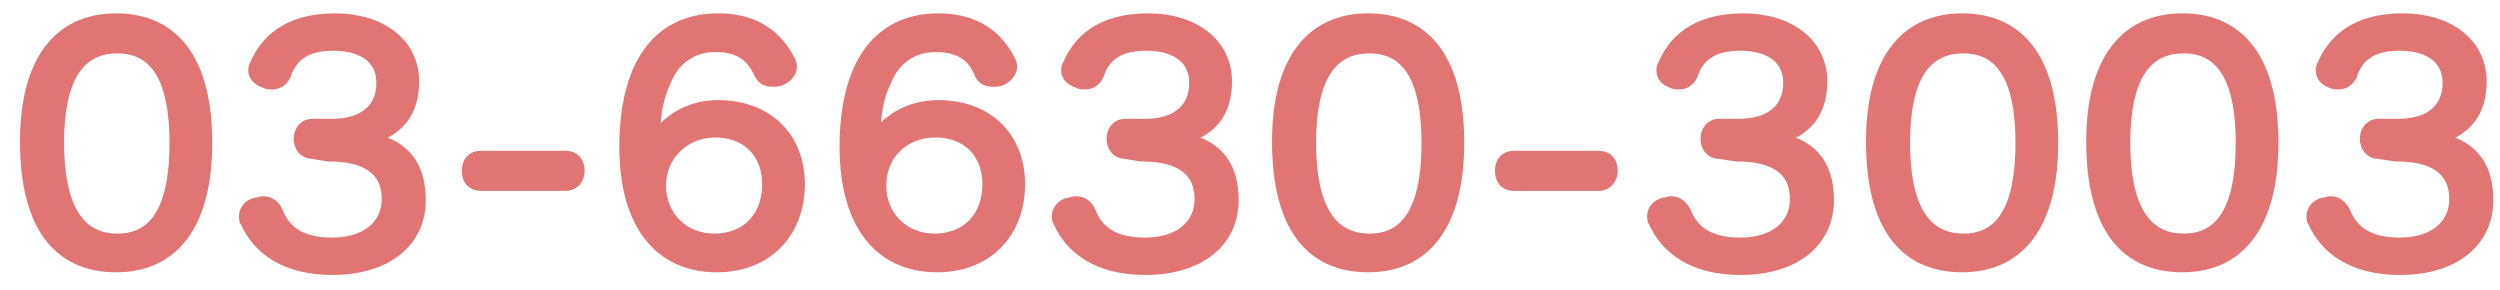 <?xml version="1.0" encoding="utf-8"?>
<!-- Generator: Adobe Illustrator 26.0.1, SVG Export Plug-In . SVG Version: 6.00 Build 0)  -->
<svg version="1.1" id="レイヤー_1" xmlns="http://www.w3.org/2000/svg" xmlns:xlink="http://www.w3.org/1999/xlink" x="0px"
	 y="0px" viewBox="0 0 187.3 21.7" style="enable-background:new 0 0 187.3 21.7;" xml:space="preserve">
<style type="text/css">
	.st0{fill:#E17574;stroke:#E17574;stroke-miterlimit:10;}
</style>
<g>
	<path class="st0" d="M15.4,10.7c0,6-2.4,9.2-6.7,9.2c-4.4,0-6.7-3.2-6.7-9.3c0-5.9,2.4-9.1,6.7-9.1C13,1.5,15.4,4.6,15.4,10.7z
		 M4.3,10.7c0,4.8,1.5,7.3,4.5,7.3s4.4-2.5,4.4-7.3c0-4.7-1.4-7.2-4.4-7.2C5.8,3.5,4.3,5.9,4.3,10.7z"/>
	<path class="st0" d="M23.4,11.4c-0.6,0-0.9-0.5-0.9-1c0-0.5,0.3-1,0.9-1l1.3,0c0,0,0.1,0,0.2,0c2.4,0,3.8-1.2,3.8-3.2
		c0-1.8-1.4-2.9-3.7-2.9c-2.1,0-3.2,0.8-3.7,2.3c-0.2,0.4-0.5,0.6-0.9,0.6c-0.2,0-0.4,0-0.5-0.1c-0.4-0.1-0.8-0.4-0.8-0.8
		c0-0.1,0-0.3,0.1-0.4c0.7-1.7,2.3-3.4,5.9-3.4c3.4,0,5.8,1.8,5.8,4.6c0,2.3-1.1,3.7-3.5,4.3c2.7,0.4,4,1.9,4,4.6
		c0,3-2.4,5.1-6.5,5.1c-3.5,0-5.5-1.5-6.4-3.5c-0.1-0.1-0.1-0.3-0.1-0.4c0-0.4,0.3-0.8,0.8-0.9c0.2,0,0.3-0.1,0.5-0.1
		c0.4,0,0.8,0.2,1,0.7c0.6,1.5,1.8,2.4,4.2,2.4c2.5,0,4.2-1.3,4.2-3.4c0-2.2-1.6-3.3-4.4-3.3c0,0-0.1,0-0.1,0L23.4,11.4z"/>
	<path class="st0" d="M42.4,11.8c0.6,0,0.9,0.4,0.9,1c0,0.6-0.4,1-0.9,1H36c-0.6,0-0.9-0.4-0.9-1c0-0.6,0.3-1,0.9-1H42.4z"/>
	<path class="st0" d="M53.8,8c3.6,0,6,2.3,6,5.8s-2.3,6.1-6.1,6.1c-4.2,0-6.8-3.1-6.8-8.9c0-5.9,2.3-9.5,6.9-9.5
		c2.8,0,4.4,1.3,5.3,3.1c0.1,0.2,0.1,0.3,0.1,0.4c0,0.4-0.3,0.7-0.7,0.9C58.3,6,58.1,6,57.9,6c-0.4,0-0.7-0.1-0.9-0.5
		c-0.6-1.3-1.5-2.1-3.4-2.1c-1.7,0-3.1,0.9-3.8,2.6c-0.6,1.3-0.8,2.3-0.9,4.8C49.9,9.1,51.6,8,53.8,8z M49.4,13.9
		c0,2.4,1.8,4.1,4.1,4.1c2.5,0,4.1-1.7,4.1-4.2c0-2.4-1.6-4-4-4C51.2,9.8,49.4,11.6,49.4,13.9z"/>
	<path class="st0" d="M70.3,8c3.6,0,6,2.3,6,5.8s-2.3,6.1-6.1,6.1c-4.2,0-6.8-3.1-6.8-8.9c0-5.9,2.3-9.5,6.9-9.5
		c2.8,0,4.4,1.3,5.3,3.1c0.1,0.2,0.1,0.3,0.1,0.4c0,0.4-0.3,0.7-0.7,0.9C74.8,6,74.6,6,74.4,6c-0.4,0-0.7-0.1-0.9-0.5
		C73,4.2,72,3.4,70.1,3.4c-1.7,0-3.1,0.9-3.8,2.6c-0.6,1.3-0.8,2.3-0.9,4.8C66.3,9.1,68.1,8,70.3,8z M65.9,13.9
		c0,2.4,1.8,4.1,4.1,4.1c2.5,0,4.1-1.7,4.1-4.2c0-2.4-1.6-4-4-4C67.6,9.8,65.9,11.6,65.9,13.9z"/>
	<path class="st0" d="M84.3,11.4c-0.6,0-0.9-0.5-0.9-1c0-0.5,0.3-1,0.9-1l1.3,0c0,0,0.1,0,0.2,0c2.4,0,3.8-1.2,3.8-3.2
		c0-1.8-1.4-2.9-3.7-2.9c-2.1,0-3.2,0.8-3.7,2.3c-0.2,0.4-0.5,0.6-0.9,0.6c-0.2,0-0.4,0-0.5-0.1c-0.4-0.1-0.8-0.4-0.8-0.8
		c0-0.1,0-0.3,0.1-0.4c0.7-1.7,2.3-3.4,5.9-3.4c3.4,0,5.8,1.8,5.8,4.6c0,2.3-1.1,3.7-3.5,4.3c2.7,0.4,4,1.9,4,4.6
		c0,3-2.4,5.1-6.5,5.1c-3.5,0-5.5-1.5-6.4-3.5c-0.1-0.1-0.1-0.3-0.1-0.4c0-0.4,0.3-0.8,0.8-0.9c0.2,0,0.3-0.1,0.5-0.1
		c0.4,0,0.8,0.2,1,0.7c0.6,1.5,1.8,2.4,4.2,2.4c2.5,0,4.2-1.3,4.2-3.4c0-2.2-1.6-3.3-4.4-3.3c0,0-0.1,0-0.1,0L84.3,11.4z"/>
	<path class="st0" d="M109.2,10.7c0,6-2.4,9.2-6.7,9.2c-4.4,0-6.7-3.2-6.7-9.3c0-5.9,2.4-9.1,6.7-9.1
		C106.8,1.5,109.2,4.6,109.2,10.7z M98.1,10.7c0,4.8,1.5,7.3,4.5,7.3s4.4-2.5,4.4-7.3c0-4.7-1.4-7.2-4.4-7.2
		C99.6,3.5,98.1,5.9,98.1,10.7z"/>
	<path class="st0" d="M119.8,11.8c0.6,0,0.9,0.4,0.9,1c0,0.6-0.4,1-0.9,1h-6.4c-0.6,0-0.9-0.4-0.9-1c0-0.6,0.3-1,0.9-1H119.8z"/>
	<path class="st0" d="M128.8,11.4c-0.6,0-0.9-0.5-0.9-1c0-0.5,0.3-1,0.9-1l1.3,0c0,0,0.1,0,0.2,0c2.4,0,3.8-1.2,3.8-3.2
		c0-1.8-1.4-2.9-3.7-2.9c-2.1,0-3.2,0.8-3.7,2.3c-0.2,0.4-0.5,0.6-0.9,0.6c-0.2,0-0.4,0-0.5-0.1c-0.4-0.1-0.7-0.4-0.7-0.8
		c0-0.1,0-0.3,0.1-0.4c0.7-1.7,2.3-3.4,5.9-3.4c3.4,0,5.8,1.8,5.8,4.6c0,2.3-1.1,3.7-3.5,4.3c2.7,0.4,4,1.9,4,4.6
		c0,3-2.4,5.1-6.5,5.1c-3.5,0-5.5-1.5-6.4-3.5c-0.1-0.1-0.1-0.3-0.1-0.4c0-0.4,0.3-0.8,0.8-0.9c0.2,0,0.3-0.1,0.5-0.1
		c0.4,0,0.7,0.2,1,0.7c0.6,1.5,1.8,2.4,4.2,2.4c2.5,0,4.2-1.3,4.2-3.4c0-2.2-1.6-3.3-4.4-3.3c0,0-0.1,0-0.1,0L128.8,11.4z"/>
	<path class="st0" d="M153.7,10.7c0,6-2.4,9.2-6.7,9.2c-4.4,0-6.7-3.2-6.7-9.3c0-5.9,2.4-9.1,6.7-9.1
		C151.3,1.5,153.7,4.6,153.7,10.7z M142.6,10.7c0,4.8,1.5,7.3,4.5,7.3s4.4-2.5,4.4-7.3c0-4.7-1.4-7.2-4.4-7.2
		C144.1,3.5,142.6,5.9,142.6,10.7z"/>
	<path class="st0" d="M170.2,10.7c0,6-2.4,9.2-6.7,9.2c-4.4,0-6.7-3.2-6.7-9.3c0-5.9,2.4-9.1,6.7-9.1
		C167.8,1.5,170.2,4.6,170.2,10.7z M159.1,10.7c0,4.8,1.5,7.3,4.5,7.3s4.4-2.5,4.4-7.3c0-4.7-1.4-7.2-4.4-7.2
		C160.6,3.5,159.1,5.9,159.1,10.7z"/>
	<path class="st0" d="M178.2,11.4c-0.6,0-0.9-0.5-0.9-1c0-0.5,0.3-1,0.9-1l1.3,0c0,0,0.1,0,0.2,0c2.4,0,3.8-1.2,3.8-3.2
		c0-1.8-1.4-2.9-3.7-2.9c-2.1,0-3.2,0.8-3.7,2.3c-0.2,0.4-0.5,0.6-0.9,0.6c-0.2,0-0.4,0-0.5-0.1c-0.4-0.1-0.7-0.4-0.7-0.8
		c0-0.1,0-0.3,0.1-0.4c0.7-1.7,2.3-3.4,5.9-3.4c3.4,0,5.8,1.8,5.8,4.6c0,2.3-1.1,3.7-3.5,4.3c2.7,0.4,4,1.9,4,4.6
		c0,3-2.4,5.1-6.5,5.1c-3.5,0-5.5-1.5-6.4-3.5c-0.1-0.1-0.1-0.3-0.1-0.4c0-0.4,0.3-0.8,0.8-0.9c0.2,0,0.3-0.1,0.5-0.1
		c0.4,0,0.7,0.2,1,0.7c0.6,1.5,1.8,2.4,4.2,2.4c2.5,0,4.2-1.3,4.2-3.4c0-2.2-1.6-3.3-4.4-3.3c0,0-0.1,0-0.1,0L178.2,11.4z"/>
</g>
</svg>
